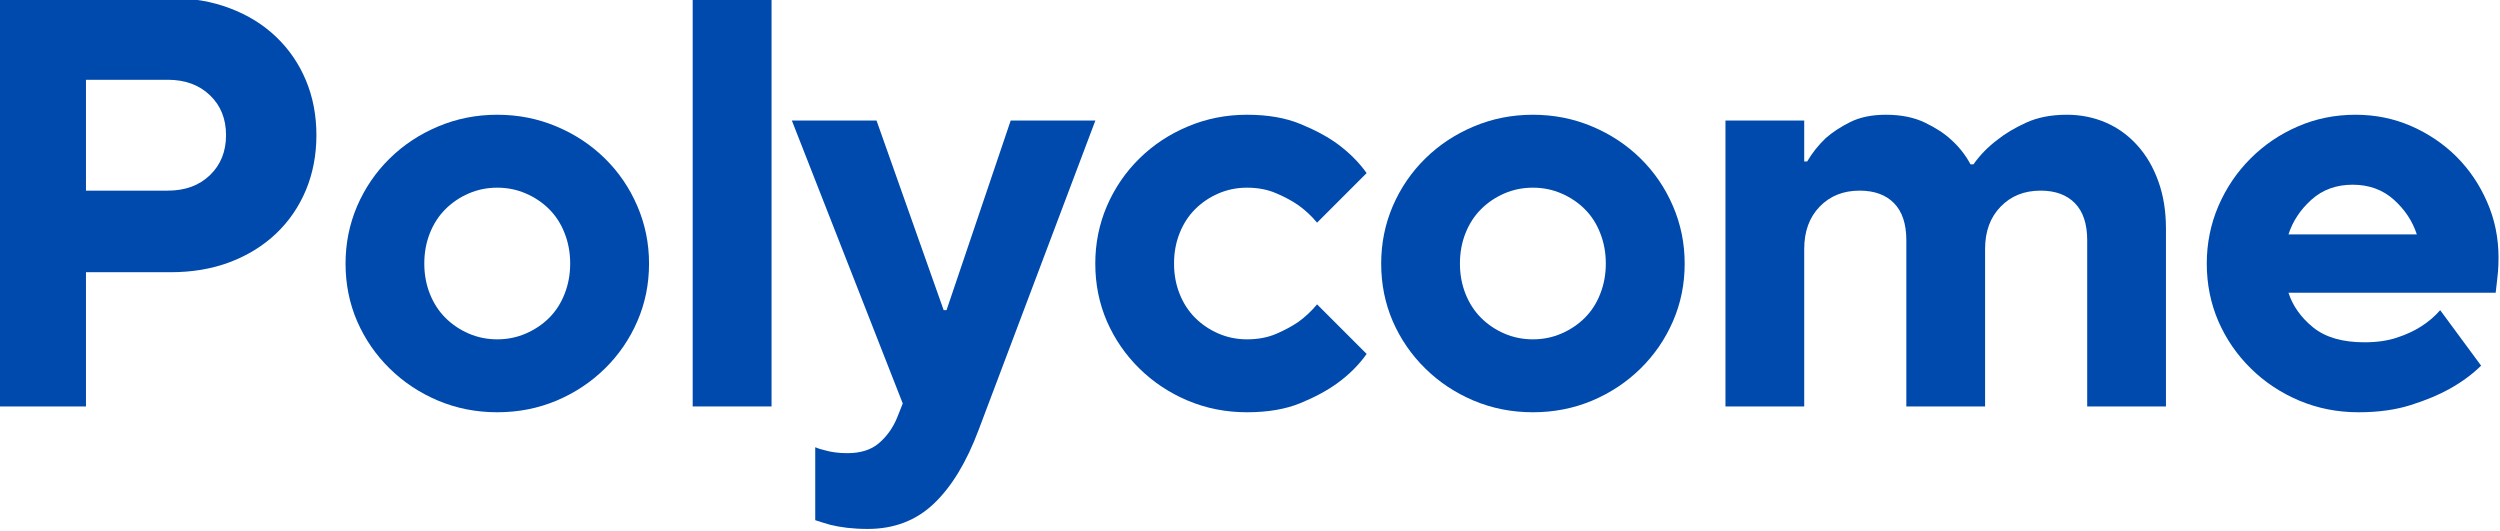 <svg width="688" height="146" viewBox="0 0 688 146" fill="none" xmlns="http://www.w3.org/2000/svg">
<g clip-path="url(#clip0_8_160)">
<path d="M-0.429 -0.531H46.931C52.929 -0.531 58.386 0.41 63.303 2.292C68.234 4.157 72.469 6.776 76.005 10.162C79.533 13.533 82.262 17.516 84.191 22.109C86.112 26.711 87.076 31.736 87.076 37.192C87.076 42.648 86.112 47.689 84.191 52.307C82.262 56.908 79.533 60.891 76.005 64.254C72.469 67.625 68.234 70.243 63.303 72.124C58.386 73.99 52.929 74.915 46.931 74.915H23.659V111.854H-0.429V-0.531ZM46.146 52.463C50.953 52.463 54.834 51.044 57.782 48.199C60.731 45.361 62.205 41.692 62.205 37.192C62.205 32.7 60.731 29.039 57.782 26.217C54.834 23.379 50.953 21.953 46.146 21.953H23.659V52.463H46.146Z" fill="#004AAD"/>
<path d="M136.84 113.454C131.069 113.454 125.643 112.387 120.563 110.255C115.482 108.107 111.036 105.159 107.233 101.412C103.422 97.673 100.443 93.346 98.294 88.43C96.161 83.499 95.095 78.2 95.095 72.532C95.095 66.951 96.161 61.675 98.294 56.697C100.443 51.727 103.422 47.368 107.233 43.621C111.036 39.881 115.482 36.941 120.563 34.809C125.643 32.661 131.069 31.579 136.84 31.579C142.627 31.579 148.069 32.661 153.15 34.809C158.231 36.941 162.669 39.881 166.479 43.621C170.282 47.368 173.254 51.727 175.387 56.697C177.535 61.675 178.617 66.951 178.617 72.532C178.617 78.2 177.535 83.499 175.387 88.43C173.254 93.346 170.282 97.673 166.479 101.412C162.669 105.159 158.231 108.107 153.15 110.255C148.069 112.387 142.627 113.454 136.84 113.454ZM136.84 93.385C139.64 93.385 142.266 92.852 144.713 91.785C147.175 90.719 149.323 89.277 151.142 87.458C152.961 85.639 154.373 83.445 155.377 80.873C156.396 78.302 156.913 75.527 156.913 72.532C156.913 69.522 156.396 66.731 155.377 64.16C154.373 61.588 152.961 59.393 151.142 57.575C149.323 55.756 147.175 54.313 144.713 53.247C142.266 52.181 139.64 51.648 136.84 51.648C134.057 51.648 131.43 52.181 128.968 53.247C126.522 54.313 124.389 55.756 122.57 57.575C120.751 59.393 119.324 61.588 118.304 64.16C117.277 66.731 116.767 69.522 116.767 72.532C116.767 75.527 117.277 78.302 118.304 80.873C119.324 83.445 120.751 85.639 122.57 87.458C124.389 89.277 126.522 90.719 128.968 91.785C131.43 92.852 134.057 93.385 136.84 93.385Z" fill="#004AAD"/>
<path d="M190.627 -0.531H212.331V111.854H190.627V-0.531Z" fill="#004AAD"/>
<path d="M238.81 145.563C236.779 145.563 234.874 145.454 233.102 145.25C231.345 145.038 229.816 144.764 228.523 144.435C227.033 144.011 225.645 143.588 224.351 143.149V123.08C225.104 123.409 225.959 123.684 226.923 123.896C228.742 124.436 230.828 124.711 233.196 124.711C236.834 124.711 239.72 123.801 241.852 121.983C244.001 120.164 245.663 117.851 246.839 115.053L248.439 111.039L217.922 33.179H241.225L259.698 85.357H260.483L278.14 33.179H301.444L269.327 118.283C266.003 127.165 261.902 133.93 257.032 138.571C252.155 143.227 246.086 145.563 238.81 145.563Z" fill="#004AAD"/>
<path d="M343.169 113.454C337.398 113.454 331.972 112.387 326.891 110.255C321.81 108.107 317.364 105.159 313.561 101.412C309.75 97.673 306.771 93.346 304.622 88.43C302.49 83.499 301.423 78.2 301.423 72.532C301.423 66.951 302.49 61.675 304.622 56.697C306.771 51.727 309.75 47.368 313.561 43.621C317.364 39.881 321.81 36.941 326.891 34.809C331.972 32.661 337.398 31.579 343.169 31.579C348.854 31.579 353.723 32.418 357.784 34.088C361.862 35.742 365.288 37.584 368.072 39.607C371.287 41.974 373.968 44.648 376.101 47.634L362.458 61.275C360.952 59.456 359.235 57.857 357.314 56.477C355.597 55.285 353.558 54.188 351.198 53.185C348.854 52.166 346.18 51.648 343.169 51.648C340.385 51.648 337.759 52.181 335.296 53.247C332.85 54.313 330.717 55.756 328.898 57.575C327.079 59.393 325.652 61.588 324.633 64.16C323.606 66.731 323.096 69.522 323.096 72.532C323.096 75.527 323.606 78.302 324.633 80.873C325.652 83.445 327.079 85.639 328.898 87.458C330.717 89.277 332.85 90.719 335.296 91.785C337.759 92.852 340.385 93.385 343.169 93.385C346.18 93.385 348.854 92.883 351.198 91.88C353.558 90.861 355.597 89.763 357.314 88.587C359.235 87.192 360.952 85.577 362.458 83.758L376.101 97.398C373.968 100.409 371.287 103.09 368.072 105.426C365.288 107.456 361.862 109.306 357.784 110.976C353.723 112.623 348.854 113.454 343.169 113.454Z" fill="#004AAD"/>
<path d="M421.847 113.454C416.076 113.454 410.65 112.387 405.569 110.255C400.488 108.107 396.042 105.159 392.239 101.412C388.428 97.673 385.449 93.346 383.3 88.43C381.168 83.499 380.101 78.2 380.101 72.532C380.101 66.951 381.168 61.675 383.3 56.697C385.449 51.727 388.428 47.368 392.239 43.621C396.042 39.881 400.488 36.941 405.569 34.809C410.65 32.661 416.076 31.579 421.847 31.579C427.633 31.579 433.075 32.661 438.156 34.809C443.237 36.941 447.675 39.881 451.486 43.621C455.288 47.368 458.26 51.727 460.393 56.697C462.541 61.675 463.623 66.951 463.623 72.532C463.623 78.2 462.541 83.499 460.393 88.43C458.26 93.346 455.288 97.673 451.486 101.412C447.675 105.159 443.237 108.107 438.156 110.255C433.075 112.387 427.633 113.454 421.847 113.454ZM421.847 93.385C424.646 93.385 427.273 92.852 429.719 91.785C432.181 90.719 434.329 89.277 436.149 87.458C437.968 85.639 439.379 83.445 440.383 80.873C441.402 78.302 441.92 75.527 441.92 72.532C441.92 69.522 441.402 66.731 440.383 64.16C439.379 61.588 437.968 59.393 436.149 57.575C434.329 55.756 432.181 54.313 429.719 53.247C427.273 52.181 424.646 51.648 421.847 51.648C419.063 51.648 416.436 52.181 413.974 53.247C411.528 54.313 409.395 55.756 407.576 57.575C405.757 59.393 404.33 61.588 403.311 64.16C402.283 66.731 401.774 69.522 401.774 72.532C401.774 75.527 402.283 78.302 403.311 80.873C404.33 83.445 405.757 85.639 407.576 87.458C409.395 89.277 411.528 90.719 413.974 91.785C416.436 92.852 419.063 93.385 421.847 93.385Z" fill="#004AAD"/>
<path d="M474.849 33.179H496.521V44.436H497.337C498.717 42.076 500.418 39.936 502.449 38.008C504.268 36.401 506.511 34.927 509.192 33.586C511.866 32.254 515.136 31.579 519.009 31.579C523.165 31.579 526.74 32.301 529.736 33.743C532.747 35.185 535.162 36.769 536.981 38.478C539.129 40.407 540.901 42.648 542.281 45.22H543.097C544.916 42.648 547.111 40.407 549.683 38.478C551.816 36.769 554.458 35.185 557.618 33.743C560.77 32.301 564.495 31.579 568.784 31.579C572.626 31.579 576.217 32.301 579.542 33.743C582.866 35.185 585.752 37.279 588.198 40.014C590.66 42.735 592.589 46.027 593.969 49.892C595.365 53.741 596.07 58.069 596.07 62.874V111.854H574.398V66.104C574.398 61.612 573.269 58.218 571.011 55.913C568.768 53.616 565.624 52.463 561.57 52.463C557.069 52.463 553.4 53.937 550.561 56.885C547.715 59.817 546.296 63.689 546.296 68.518V111.854H524.623V66.104C524.623 61.612 523.494 58.218 521.236 55.913C518.994 53.616 515.841 52.463 511.764 52.463C507.263 52.463 503.594 53.937 500.755 56.885C497.933 59.817 496.521 63.689 496.521 68.518V111.854H474.849V33.179Z" fill="#004AAD"/>
<path d="M649.049 113.454C643.278 113.454 637.852 112.387 632.771 110.255C627.69 108.107 623.244 105.159 619.442 101.412C615.631 97.673 612.651 93.346 610.503 88.43C608.37 83.499 607.304 78.2 607.304 72.532C607.304 66.951 608.37 61.675 610.503 56.697C612.651 51.727 615.599 47.368 619.347 43.621C623.088 39.881 627.416 36.941 632.332 34.809C637.264 32.661 642.572 31.579 648.265 31.579C653.722 31.579 658.835 32.63 663.602 34.715C668.369 36.808 672.517 39.623 676.054 43.15C679.582 46.686 682.389 50.833 684.459 55.599C686.545 60.35 687.595 65.445 687.595 70.901C687.595 72.407 687.541 73.724 687.439 74.853C687.329 75.981 687.227 76.977 687.125 77.832C687.015 78.898 686.913 79.807 686.811 80.56H629.792C630.96 84.197 633.226 87.388 636.598 90.124C639.985 92.844 644.674 94.2 650.68 94.2C654.083 94.2 657.078 93.777 659.65 92.914C662.222 92.06 664.418 91.049 666.237 89.873C668.283 88.579 670.047 87.074 671.537 85.357L682.797 100.628C680.429 102.972 677.535 105.105 674.109 107.025C671.223 108.64 667.687 110.114 663.508 111.447C659.344 112.779 654.522 113.454 649.049 113.454ZM665.108 64.505C663.931 60.867 661.822 57.684 658.772 54.941C655.714 52.205 651.942 50.833 647.45 50.833C642.949 50.833 639.177 52.205 636.127 54.941C633.069 57.684 630.96 60.867 629.792 64.505H665.108Z" fill="#004AAD"/>
</g>
<defs>
<clipPath id="clip0_8_160">
<rect width="688" height="146" fill="white"/>
</clipPath>
</defs>
</svg>
